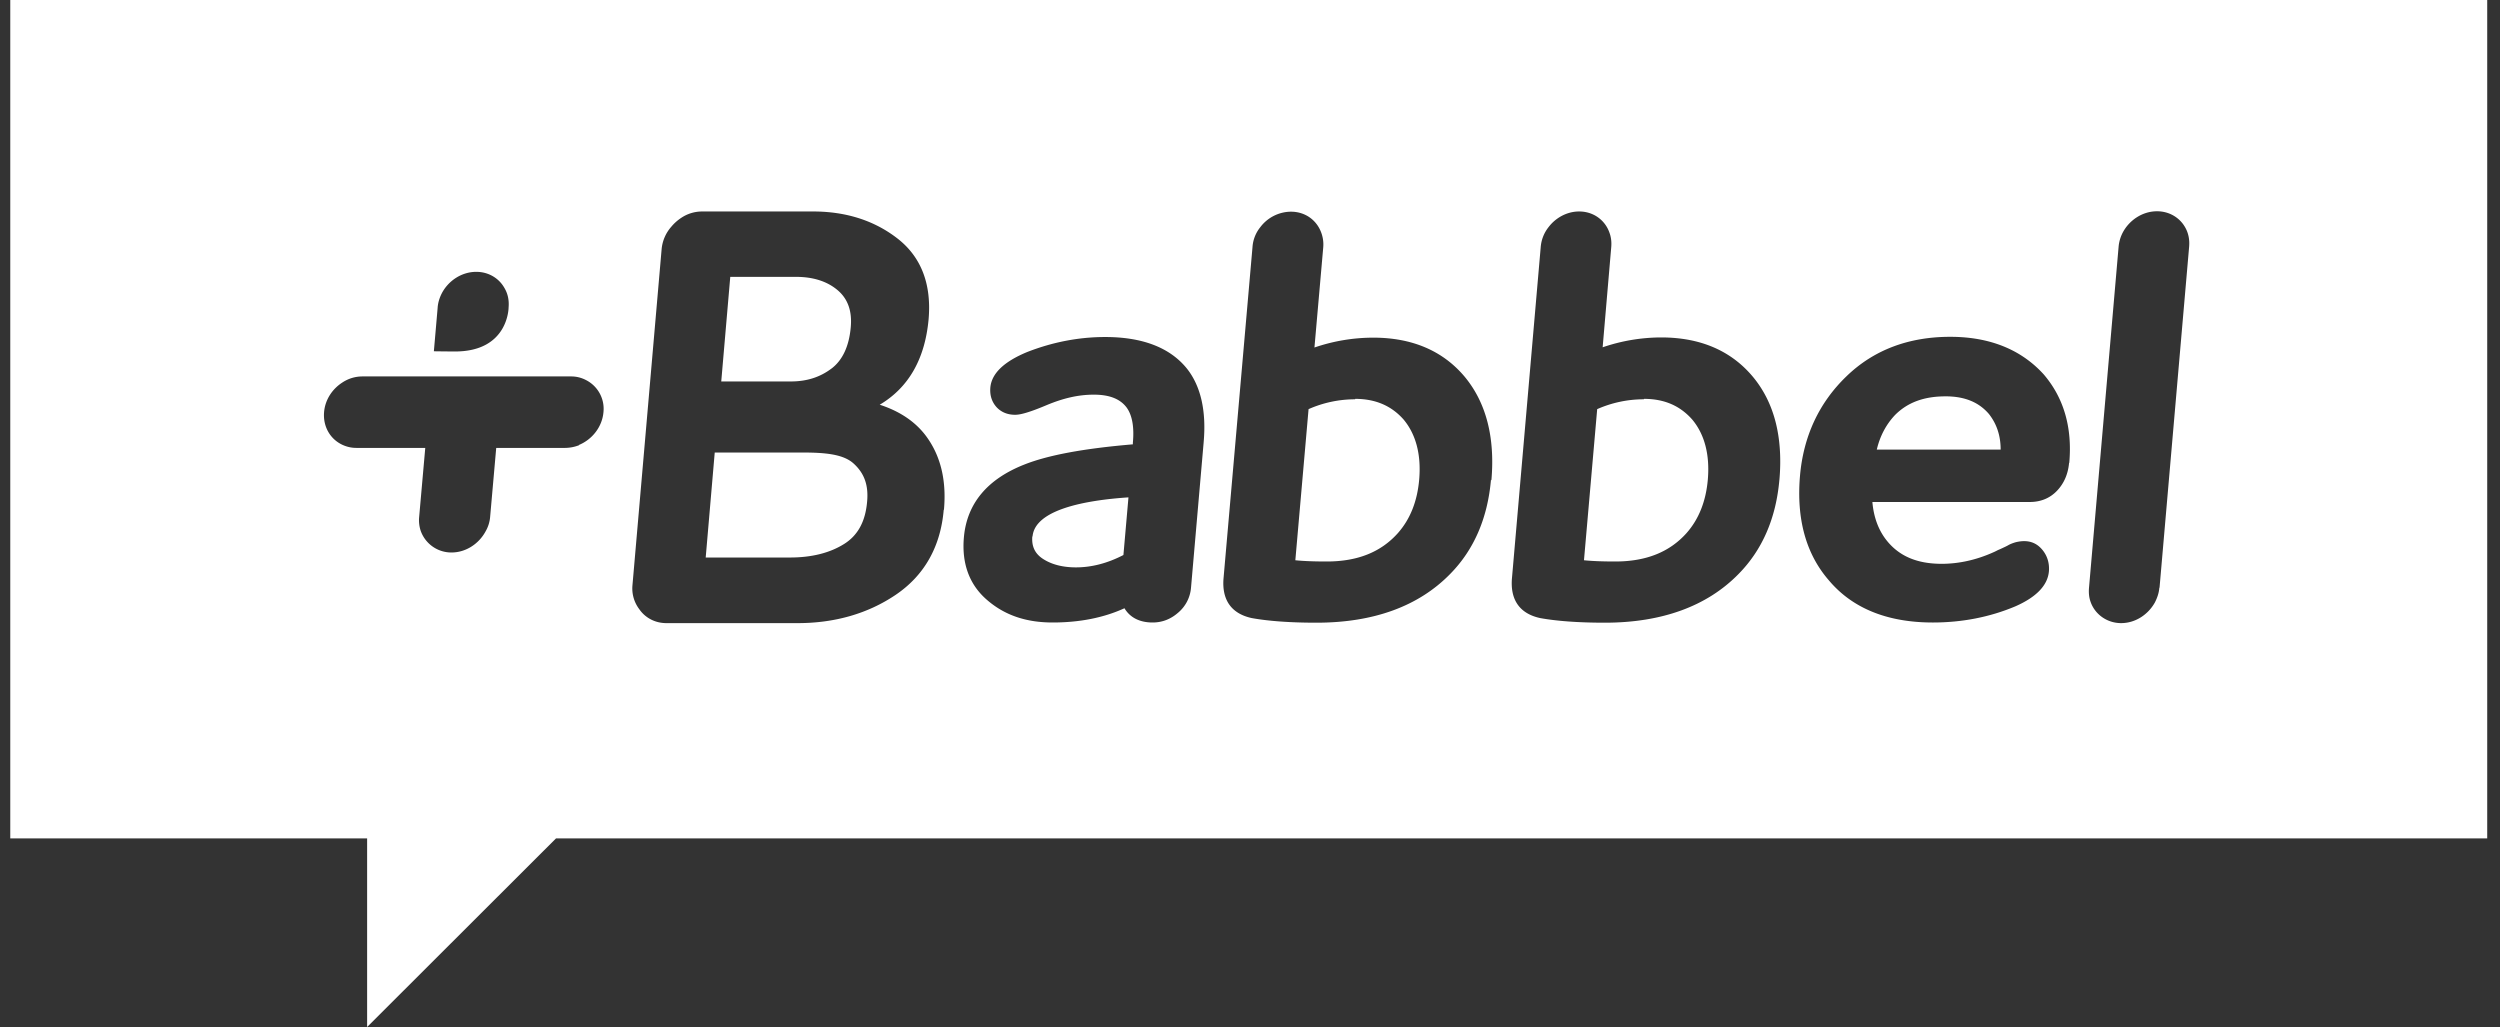 <?xml version="1.0" encoding="UTF-8"?>
<svg xmlns="http://www.w3.org/2000/svg" fill="none" height="76" width="185">
  <rect width="100%" height="100%" fill="#333333" stroke="none"/>
  <clipPath id="a">
    <path d="M.76 0h183.294v76H.76z"></path>
  </clipPath>
  <g clip-path="url(#a)" fill="#fff">
    <path d="M100.282 29.547a8.547 8.547 0 00-3.448.729l-.979 11.183c.59.061 1.367.092 2.315.092 2.299 0 4.023-.697 5.281-2.109.901-1.023 1.429-2.342 1.569-3.955.156-1.83-.233-3.335-1.149-4.436-.901-1.023-2.082-1.535-3.589-1.535zm21.359 0a8.552 8.552 0 00-3.449.729l-.978 11.183c.59.061 1.367.092 2.314.092 2.284 0 4.023-.697 5.282-2.109.901-1.023 1.429-2.342 1.569-3.955.155-1.83-.233-3.335-1.15-4.436-.901-1.023-2.066-1.535-3.573-1.535zM76.392 39.69c-.062.73.187 1.272.777 1.66.637.418 1.46.636 2.454.636 1.165 0 2.346-.31 3.51-.915l.373-4.266c-3.246.217-6.928.915-7.098 2.9zm-17.04-6.204H52.89l-.668 7.77h6.244c1.6 0 2.951-.34 4.008-1.008 1.01-.636 1.569-1.66 1.693-3.133.109-1.21-.202-2.094-1.01-2.823-.76-.682-2.081-.806-3.806-.806zm2.19-6.22c.808-.62 1.29-1.644 1.414-3.055.108-1.195-.218-2.094-.963-2.73-.761-.651-1.802-.993-3.076-.993h-4.878l-.667 7.74h5.141c1.18 0 2.175-.31 3.045-.977zm82.42 2.064c-1.584 0-2.811.449-3.743 1.395-.653.698-1.103 1.551-1.336 2.544h9.165c0-1.04-.296-1.908-.87-2.637-.746-.869-1.787-1.303-3.216-1.303z"></path>
    <path d="M.76 0v62.04h26.407V76l13.98-13.96h142.907V0zm31.626 22.753c.03-.372.14-.714.295-1.024.481-.946 1.476-1.613 2.563-1.613.9 0 1.662.466 2.066 1.163.264.435.373.916.326 1.474 0 0 0 3.257-3.961 3.257-.481 0-1.569-.015-1.569-.015l.28-3.226zm10.47 10.19a2.89 2.89 0 01-1.042.202H36.72l-.45 5.103a2.55 2.55 0 01-.343 1.085c-.497.916-1.46 1.551-2.516 1.551a2.405 2.405 0 01-2.283-1.613 2.509 2.509 0 01-.11-1.023l.451-5.103h-5.095c-.372 0-.699-.078-1.01-.217-.9-.404-1.475-1.334-1.382-2.435.078-.915.606-1.706 1.352-2.187.45-.295.947-.45 1.506-.45h15.425c.388 0 .746.093 1.056.248a2.384 2.384 0 011.336 2.389c-.093 1.1-.839 2.031-1.817 2.435zm26.98 4.777c-.232 2.746-1.444 4.87-3.556 6.298-2.066 1.395-4.52 2.093-7.254 2.093h-9.709c-.559 0-1.056-.17-1.46-.465a2.323 2.323 0 01-.544-.558 2.539 2.539 0 01-.512-1.769l2.159-24.878a2.91 2.91 0 01.714-1.66 3.38 3.38 0 01.746-.666c.466-.31.994-.466 1.553-.466h8.187c2.47 0 4.566.683 6.275 2.017 1.74 1.364 2.5 3.365 2.283 5.94-.264 2.947-1.475 5.072-3.619 6.344 1.585.512 2.796 1.365 3.588 2.543.963 1.412 1.352 3.164 1.165 5.227zm19.231-4.947l-.932 10.717a2.698 2.698 0 01-.932 1.83c-.56.497-1.196.745-1.91.745-.964 0-1.678-.372-2.082-1.055-1.522.698-3.309 1.055-5.312 1.055s-3.573-.559-4.847-1.66c-1.305-1.116-1.895-2.683-1.724-4.637.217-2.497 1.724-4.312 4.49-5.398 1.723-.682 4.348-1.179 8.014-1.489v-.108c.11-1.164-.046-2.048-.466-2.622-.481-.636-1.273-.946-2.423-.946-1.15 0-2.268.264-3.495.776-1.538.651-2.066.713-2.33.713-.575 0-1.04-.201-1.382-.574-.342-.387-.497-.868-.45-1.442.092-1.04 1.009-1.923 2.749-2.637 1.88-.729 3.805-1.101 5.747-1.101 2.75 0 4.784.775 6.042 2.326 1.041 1.303 1.46 3.165 1.243 5.507zm21.265 2.73c-.248 2.838-1.258 5.18-3.013 6.963-2.33 2.389-5.654 3.614-9.91 3.614-1.973 0-3.573-.124-4.77-.34-1.521-.327-2.236-1.35-2.096-2.963l2.143-24.507a2.616 2.616 0 01.575-1.457 2.87 2.87 0 012.268-1.148c1.056 0 1.895.62 2.237 1.535.124.326.186.698.155 1.086l-.652 7.43a13.47 13.47 0 014.349-.73c2.889 0 5.173.978 6.788 2.916 1.569 1.908 2.237 4.467 1.957 7.647zm21.343 0c-.248 2.838-1.258 5.18-3.013 6.963-2.33 2.389-5.67 3.614-9.911 3.614-1.972 0-3.572-.124-4.768-.34-1.523-.327-2.237-1.35-2.097-2.963l2.128-24.507a2.722 2.722 0 01.575-1.457c.528-.698 1.366-1.164 2.267-1.164 1.057 0 1.911.636 2.237 1.551.124.326.171.683.14 1.07l-.637 7.43a13.454 13.454 0 014.334-.73c2.889 0 5.173.978 6.788 2.917 1.584 1.908 2.237 4.467 1.957 7.646zm21.436-1.241c-.077.822-.372 1.504-.885 2.047-.528.558-1.212.838-2.019.838h-11.65c.093 1.1.434 2.047 1.025 2.807.932 1.194 2.268 1.768 4.101 1.768 1.258 0 2.532-.28 3.759-.822.108-.047.217-.093.357-.17.093-.047.186-.078.28-.125.233-.108.403-.186.512-.248.155-.093.357-.17.575-.233.901-.217 1.538.016 2.004.605.341.435.497.962.45 1.551-.093 1.04-.932 1.908-2.485 2.59-1.88.792-3.93 1.195-6.105 1.195-3.371 0-5.965-1.055-7.704-3.133-1.694-1.954-2.393-4.545-2.128-7.693.248-2.947 1.413-5.444 3.448-7.399 2.004-1.938 4.582-2.916 7.673-2.916 2.905 0 5.235.931 6.913 2.777 1.491 1.737 2.128 3.94 1.895 6.545zm6.68 9.228c-.031.403-.156.745-.326 1.086-.498.9-1.445 1.535-2.501 1.535-1.057 0-1.958-.667-2.268-1.597-.109-.31-.14-.652-.109-1.024l2.19-25.235a2.8 2.8 0 01.295-1.024c.482-.93 1.46-1.597 2.548-1.597.901 0 1.662.465 2.066 1.163.248.419.357.915.31 1.458l-2.19 25.235z"></path>
  </g>
</svg>
